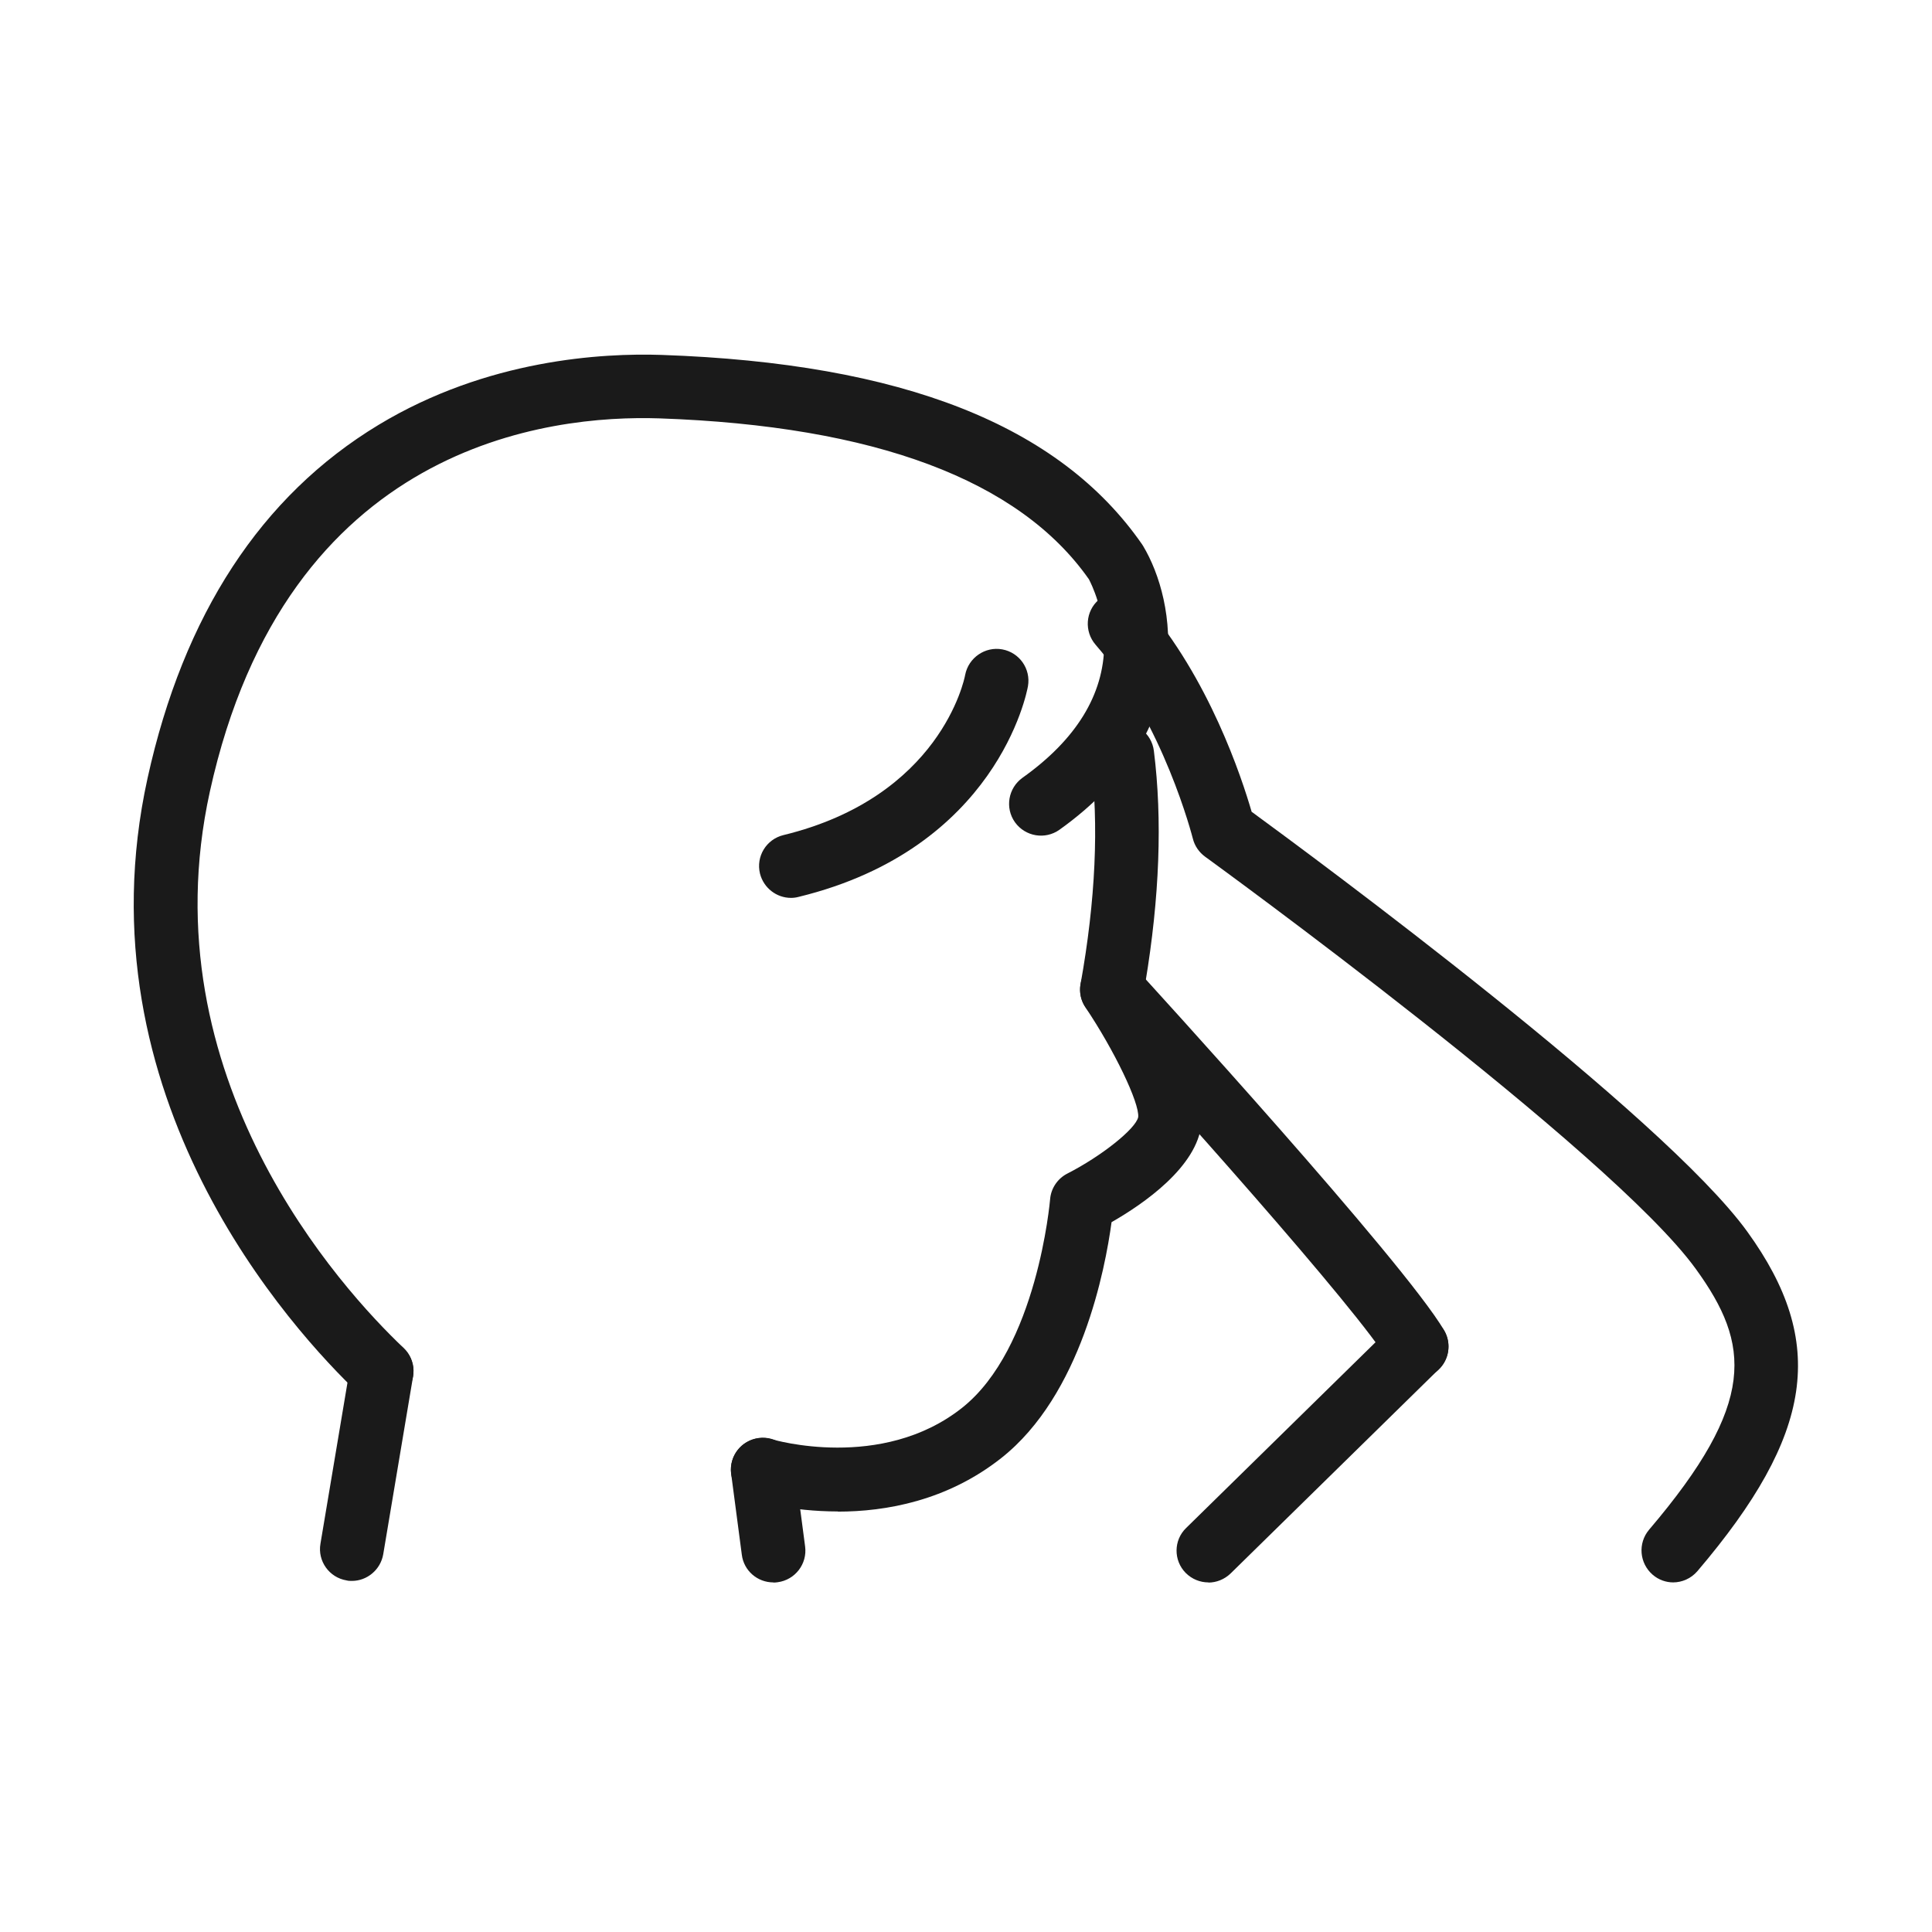 <?xml version="1.0" encoding="UTF-8"?><svg id="_レイヤー_2" xmlns="http://www.w3.org/2000/svg" viewBox="0 0 116 116"><defs><style>.cls-1{fill:none;}.cls-1,.cls-2{stroke-width:0px;}.cls-2{fill:#1a1a1a;}</style></defs><g id="_アイコン"><path class="cls-2" d="M21.13,94.92c-.11,0-.21,0-.32-.03-1.04-.17-1.75-1.16-1.57-2.2l1.79-10.67c.17-1.04,1.16-1.75,2.2-1.57,1.04.17,1.75,1.16,1.57,2.2l-1.79,10.67c-.16.93-.97,1.6-1.88,1.6Z"/><path class="cls-2" d="M46.43,95.01c-.95,0-1.77-.7-1.89-1.66l-.64-4.86c-.14-1.05.6-2.01,1.65-2.15,1.05-.14,2.01.6,2.15,1.65l.64,4.86c.14,1.05-.6,2.01-1.65,2.15-.08.01-.17.02-.25.02Z"/><path class="cls-2" d="M50.31,90.75c-2.84,0-4.91-.62-5.08-.68-1.01-.31-1.57-1.38-1.26-2.39.31-1.01,1.38-1.57,2.39-1.26h0c.07.02,6.56,1.93,11.39-1.88,4.53-3.57,5.29-12.44,5.3-12.53.05-.66.45-1.25,1.04-1.55,2.04-1.04,4.11-2.69,4.25-3.39.08-.85-1.43-4-3.17-6.59-.28-.41-.38-.91-.29-1.4.9-5.02,1.11-9.57.61-13.53-.13-1.05.61-2,1.66-2.13,1.04-.13,2,.61,2.13,1.66.52,4.13.34,8.81-.51,13.92,1.23,1.91,3.61,5.99,3.37,8.45-.25,2.62-3.51,4.85-5.4,5.93-.38,2.8-1.81,10.37-6.63,14.17-3.25,2.56-6.92,3.21-9.81,3.21Z"/><path class="cls-2" d="M22.91,84.25c-.47,0-.95-.17-1.32-.53-4.05-3.84-16.93-17.88-12.73-37,2.16-9.81,6.82-16.95,13.87-21.21,6.52-3.94,13.44-4.32,17-4.2,14.45.5,23.88,4.22,28.84,11.37.02.04.05.07.07.11,1.95,3.26,3.4,11.01-5.03,17.03-.86.61-2.05.41-2.67-.45-.61-.86-.41-2.05.45-2.67,3.23-2.3,4.88-4.99,4.91-7.98.02-2.07-.77-3.65-.92-3.94-4.18-5.96-12.86-9.21-25.78-9.66-6.6-.22-22.4,1.5-27,22.41-3.77,17.17,7.95,29.91,11.63,33.4.77.73.8,1.94.07,2.7-.38.4-.88.6-1.39.6Z"/><path class="cls-2" d="M47.49,53.91c-.86,0-1.64-.59-1.86-1.46-.25-1.03.38-2.06,1.41-2.31,9.4-2.29,10.86-9.32,10.91-9.62.2-1.03,1.2-1.72,2.23-1.53,1.03.19,1.72,1.17,1.54,2.21-.07.4-1.87,9.75-13.77,12.65-.15.04-.3.06-.45.06Z"/><path class="cls-2" d="M100.47,95.01c-.44,0-.88-.15-1.24-.46-.8-.69-.9-1.89-.22-2.7,6.5-7.63,6.09-11.13,2.81-15.66-5.11-7.07-29.21-24.57-29.46-24.75-.37-.27-.63-.65-.74-1.09-.02-.07-1.76-6.95-5.84-11.64-.69-.8-.61-2.01.19-2.7.8-.69,2-.61,2.7.19,3.93,4.52,5.89,10.51,6.48,12.54,3.76,2.75,24.68,18.19,29.76,25.21,4.81,6.65,4,12.17-3,20.39-.38.44-.92.67-1.46.67Z"/><path class="cls-2" d="M85.07,82.75c-.66,0-1.29-.34-1.65-.94-1.85-3.15-13.67-16.31-18.07-21.11-.71-.78-.66-1.99.12-2.7.78-.71,1.99-.66,2.7.12.66.72,16.11,17.62,18.54,21.76.53.91.23,2.08-.68,2.62-.3.18-.64.26-.97.26Z"/><path class="cls-2" d="M72.56,95.01c-.5,0-.99-.19-1.37-.57-.74-.75-.73-1.97.03-2.7l12.5-12.26c.75-.74,1.97-.73,2.7.03.74.75.73,1.97-.03,2.7l-12.5,12.26c-.37.36-.86.55-1.34.55Z"/><rect class="cls-1" width="116" height="116"/></g></svg>